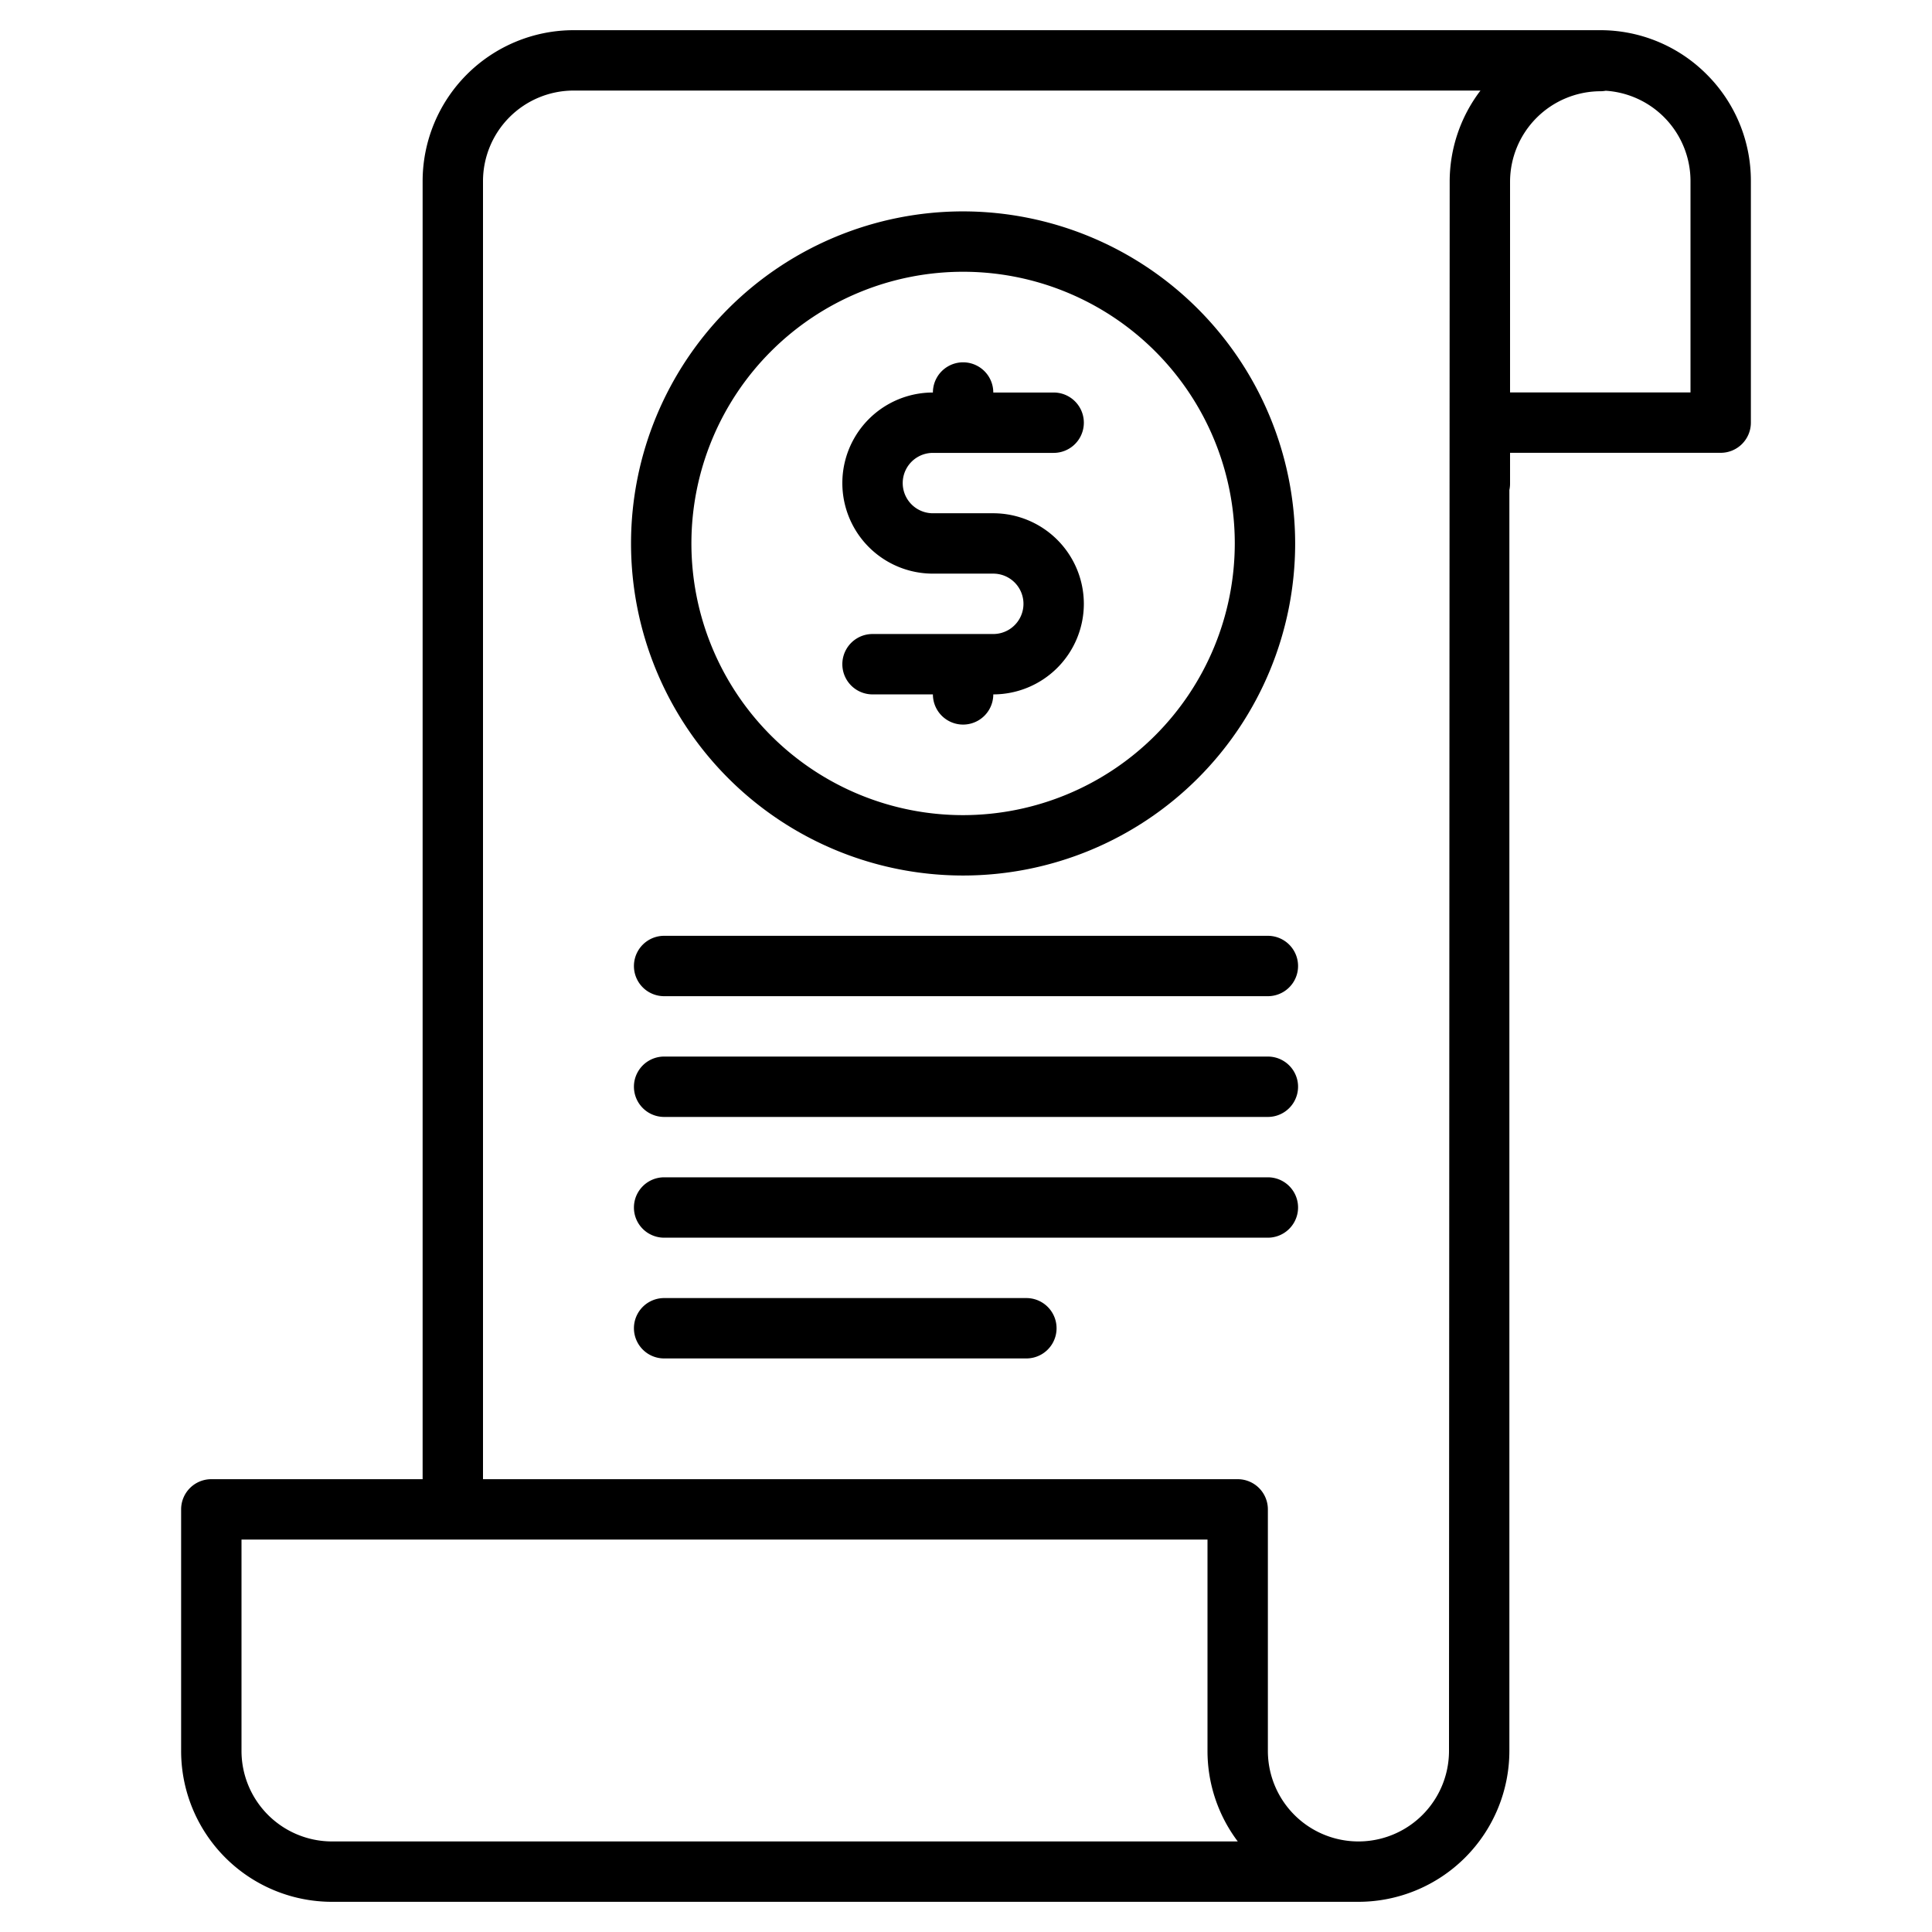 <svg height="512" viewBox="0 0 512 512" width="512" xmlns="http://www.w3.org/2000/svg"><g><path d="m452.29 19.71a39.766 39.766 0 0 0 -28.29-11.71h-272a40.04 40.04 0 0 0 -40 40v344h-56a8 8 0 0 0 -8 8v64a39.98 39.98 0 0 0 40 40h272a40.04 40.04 0 0 0 40-40v-334.14a7.722 7.722 0 0 0 .18-1.68v-8.18h55.82a8 8 0 0 0 8-8v-64a39.766 39.766 0 0 0 -11.71-28.29zm-364.29 468.29a24 24 0 0 1 -24-24v-56h256v56a39.808 39.808 0 0 0 8.02 24zm296.18-439.82-.18 415.82a24 24 0 0 1 -48 0v-64a8 8 0 0 0 -8-8h-200v-344a24.032 24.032 0 0 1 24-24h240.34a39.828 39.828 0 0 0 -8.16 24.18zm63.82 55.82h-47.82v-55.82a24.025 24.025 0 0 1 24-24 7.534 7.534 0 0 0 1.35-.13 24 24 0 0 1 22.47 23.95z"/><path d="m255.23 56.02a88 88 0 1 0 88 88 88.1 88.1 0 0 0 -88-88zm0 160a72 72 0 1 1 72-72 72.076 72.076 0 0 1 -72 72z"/><path d="m287.23 160.02a24.019 24.019 0 0 1 -24 24 8 8 0 0 1 -16 0h-16a8 8 0 0 1 0-16h32a8 8 0 0 0 0-16h-16a24 24 0 1 1 0-48 8 8 0 0 1 16 0h16a8 8 0 0 1 0 16h-32a8 8 0 1 0 0 16h16a24.025 24.025 0 0 1 24 24z"/><path d="m336 280h-160a8 8 0 0 0 0 16h160a8 8 0 0 0 0-16z"/><path d="m336 248h-160a8 8 0 0 0 0 16h160a8 8 0 0 0 0-16z"/><path d="m336 312h-160a8 8 0 0 0 0 16h160a8 8 0 0 0 0-16z"/><path d="m272 344h-96a8 8 0 0 0 0 16h96a8 8 0 0 0 0-16z"/></g></svg>